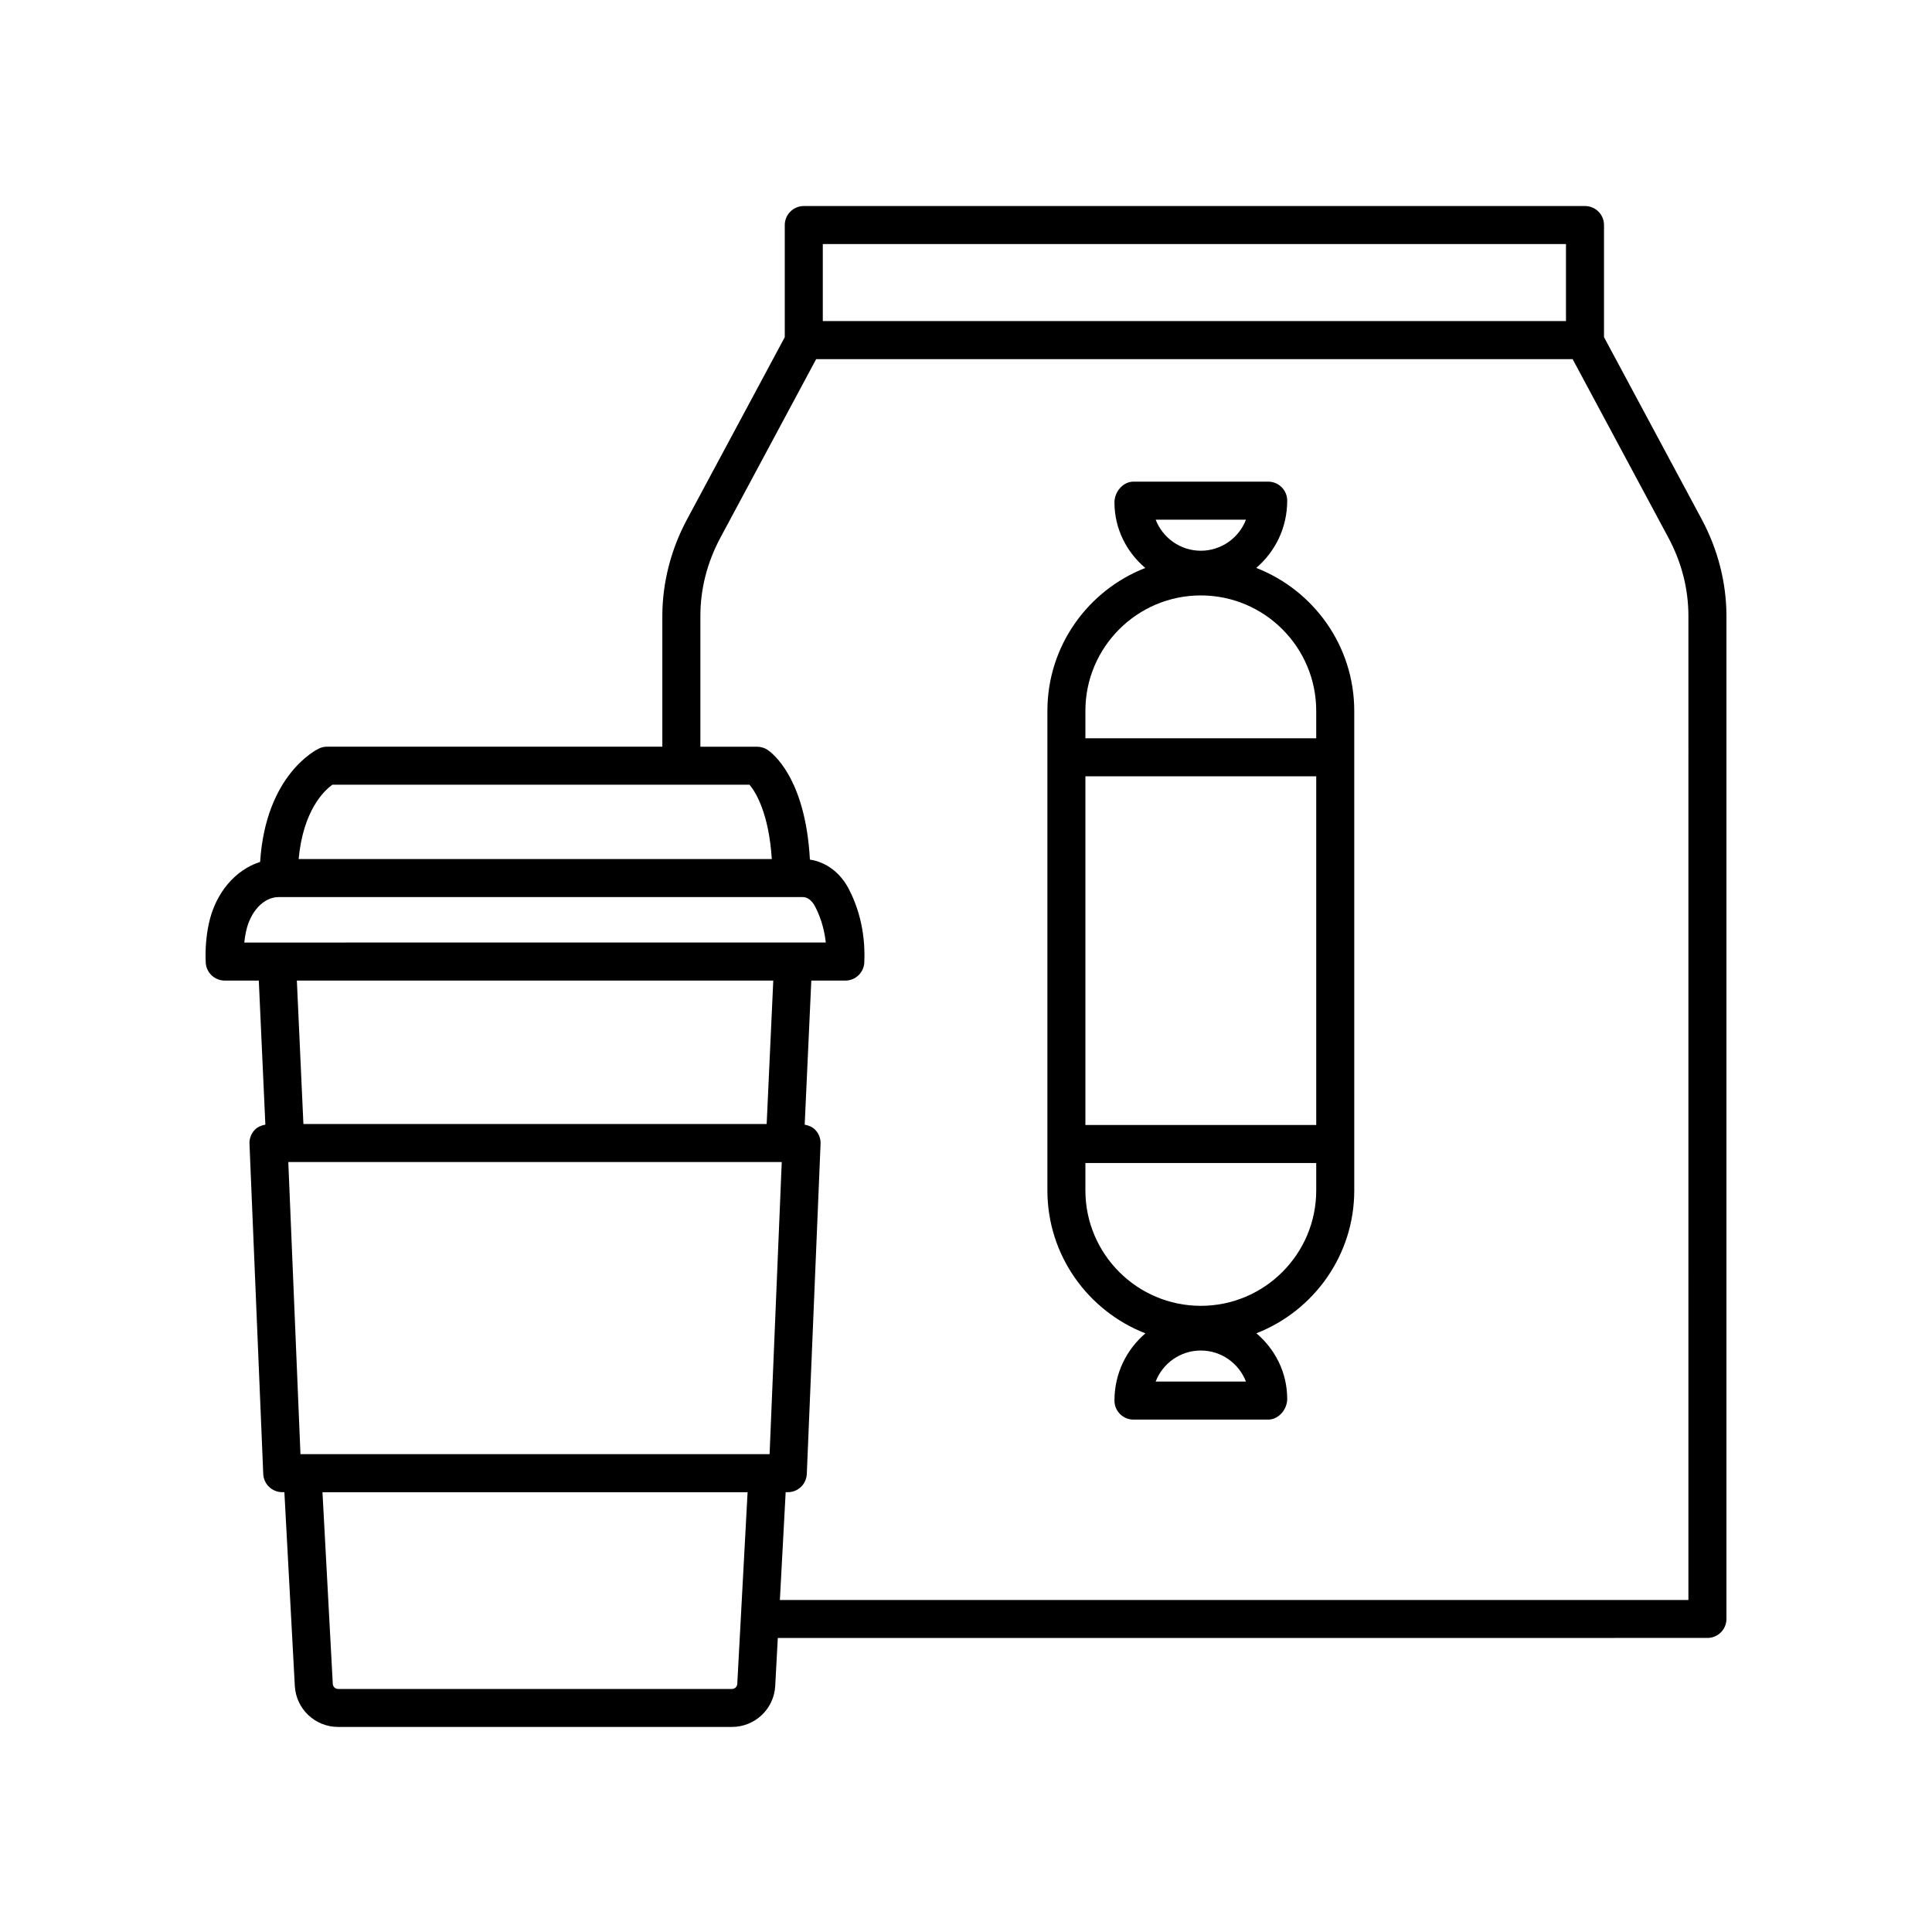 <?xml version="1.0" encoding="UTF-8"?>
<!-- Uploaded to: ICON Repo, www.svgrepo.com, Generator: ICON Repo Mixer Tools -->
<svg fill="#000000" width="800px" height="800px" version="1.1" viewBox="144 144 512 512" xmlns="http://www.w3.org/2000/svg">
 <g>
  <path d="m476.92 294.5c4.973-4.254 8.203-10.566 8.203-17.82 0-2.785-2.258-5.039-5.039-5.039h-35.703c-2.781 0-5.039 2.707-5.039 5.492 0 6.988 3.215 13.18 8.168 17.383-15.156 5.918-25.938 20.641-25.938 37.859v127.1c0 17.234 10.797 31.965 25.973 37.875-4.973 4.254-8.203 10.566-8.203 17.82 0 2.785 2.258 5.039 5.039 5.039h35.703c2.781 0 5.039-2.707 5.039-5.492 0-6.988-3.215-13.18-8.168-17.383 15.156-5.914 25.938-20.637 25.938-37.859l-0.004-127.09c0-17.242-10.797-31.973-25.969-37.879zm-2.723-12.781c-1.848 4.805-6.516 8.23-11.965 8.23-5.453 0-10.117-3.426-11.965-8.23zm18.617 160.41h-61.172v-92.398h61.172zm-42.555 68.004c1.848-4.805 6.516-8.23 11.965-8.23 5.453 0 10.121 3.426 11.965 8.23zm11.969-20.074c-16.867 0-30.586-13.723-30.586-30.586v-7.269h61.172v7.269c0 16.867-13.719 30.586-30.586 30.586zm30.586-150.41h-61.172v-7.269c0-16.867 13.719-30.586 30.586-30.586 16.867 0 30.586 13.723 30.586 30.586z"/>
  <path d="m569.08 233.35v-29.711c0-2.785-2.258-5.039-5.039-5.039l-207.03 0.004c-2.781 0-5.039 2.254-5.039 5.039v29.715l-25.902 48.285c-4.281 7.969-6.543 16.836-6.543 25.633v34.602h-88.836c-0.73 0-1.457 0.156-2.117 0.469-0.609 0.281-14.137 6.82-15.637 30.074-6.574 2.074-11.871 8.242-13.602 16.391-0.699 3.285-0.973 6.731-0.816 10.238 0.121 2.691 2.336 4.812 5.031 4.812h9.035l1.738 38.184c-1.059 0.18-2.062 0.598-2.812 1.379-0.945 0.988-1.457 2.328-1.395 3.699l3.648 87.488c0.109 2.695 2.332 4.828 5.031 4.828h0.57l2.766 51.352c0.328 6.09 5.359 10.863 11.461 10.863h104.39c6.102 0 11.133-4.769 11.461-10.863l0.684-12.711 246.36-0.008c2.781 0 5.039-2.254 5.039-5.039v-265.76c0-8.797-2.262-17.664-6.539-25.633zm-207.03-24.668h196.95v20.41l-196.95-0.004zm-129.96 143.27h110.54c1.664 2 5.125 7.578 5.906 19.703h-125.39c1.199-12.965 6.816-18.188 8.953-19.703zm-22.902 38.949c1.148-5.394 4.711-9.164 8.652-9.164h138.95c1.195 0 2.387 0.91 3.188 2.438 1.137 2.16 2.402 5.391 2.867 9.602l-154.11 0.004c0.109-0.977 0.258-1.941 0.457-2.879zm14.438 138.46-3.223-77.41h130.77l-3.223 77.41zm125.3-125.5-1.75 38.016-122.77 0.004-1.734-38.016zm-10.941 187.73h-104.39c-0.746 0-1.359-0.586-1.402-1.328l-2.734-50.812h112.66l-2.734 50.812c-0.035 0.742-0.652 1.328-1.398 1.328zm253.46-23.578h-240.77l1.535-28.566h0.57c2.699 0 4.922-2.133 5.031-4.828l3.648-87.488c0.055-1.371-0.449-2.711-1.395-3.699-0.75-0.781-1.754-1.199-2.812-1.379l1.754-38.188h9.012c2.695 0 4.914-2.121 5.031-4.812 0.398-8.871-2.039-15.531-4.16-19.562-2.254-4.289-6-7.055-10.254-7.684-1.184-21.867-10.156-28.383-11.238-29.094-0.82-0.535-1.785-0.82-2.762-0.82h-15.027v-34.602c0-7.246 1.797-14.262 5.344-20.871l25.336-47.238h200.48l25.336 47.238c3.547 6.602 5.344 13.625 5.344 20.867z"/>
 </g>
</svg>